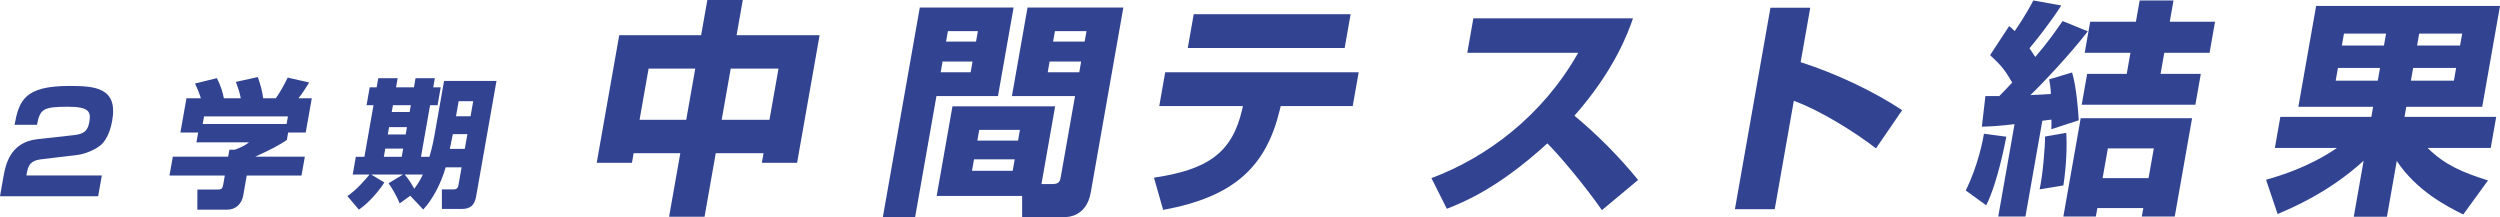 <svg xmlns="http://www.w3.org/2000/svg" id="_&#x30EC;&#x30A4;&#x30E4;&#x30FC;_2" data-name="&#x30EC;&#x30A4;&#x30E4;&#x30FC; 2" viewBox="0 0 666.4 57.84"><defs><style> .cls-1 { fill: #314391; stroke-width: 0px; } </style></defs><g id="_&#x30EC;&#x30A4;&#x30E4;&#x30FC;_1-2" data-name="&#x30EC;&#x30A4;&#x30E4;&#x30FC; 1"><g><g><path class="cls-1" d="M165.07,9.39h21.82l1.66-9.39h9.45l-1.66,9.39h22.13l-6,34.01h-9.39l.45-2.56h-12.74l-2.99,16.94h-9.45l2.99-16.94h-12.44l-.45,2.56h-9.39l6-34.01ZM172.89,18.29l-2.41,13.65h12.44l2.41-13.65h-12.44ZM194.78,18.29l-2.41,13.65h12.74l2.41-13.65h-12.74Z"></path><path class="cls-1" d="M245.19,2.01h24.99l-4.16,23.59h-16.4l-5.68,32.24h-8.6l9.84-55.83ZM277.61,49.06h2.99c1.83,0,1.99-.91,2.18-2.01l3.78-21.45h-16.82l4.16-23.59h25.54l-8.69,49.31c-1.14,6.46-6.21,6.52-6.58,6.52h-11.71v-5.61s-22.78,0-22.78,0l4.21-23.89h27.37l-3.65,20.72ZM251.25,16.4l-.5,2.87h7.99l.5-2.87h-7.99ZM252.68,8.29l-.5,2.8h7.99l.5-2.8h-7.99ZM259.63,42.48l-.54,3.05h10.85l.54-3.05h-10.85ZM261.02,34.62l-.5,2.86h10.85l.5-2.86h-10.85ZM279.78,16.4l-.5,2.87h8.41l.5-2.87h-8.41ZM281.21,8.29l-.5,2.8h8.41l.5-2.8h-8.41Z"></path><path class="cls-1" d="M362.17,19.26l-1.59,9.02h-19.2l-.23.97c-3.65,15.18-12.14,23.22-31.1,26.7l-2.45-8.59c14.33-2.13,20.79-6.58,23.48-18.04l.24-1.04h-22.31l1.59-9.02h51.57ZM360.02,3.78l-1.59,9.02h-41.82l1.59-9.02h41.82Z"></path><path class="cls-1" d="M381.57,47.48c14.68-5.49,29.62-16.58,39.11-33.4h-29.56l1.62-9.2h42.55c-1.25,3.66-4.87,13.78-15.61,25.96,6.22,5.18,11.91,10.91,16.97,17.13l-9.65,8.05c-4.37-6.34-11.32-14.63-14.54-17.8-13.08,11.95-22.27,15.66-26.79,17.43l-4.11-8.17Z"></path><path class="cls-1" d="M482.54,2.07l-2.56,14.5c9.52,3.05,19.64,7.86,27.06,12.8l-6.98,10.18c-5.58-4.33-14.86-10.12-21.9-12.68l-5.09,28.89h-10.61l9.47-53.7h10.61Z"></path><path class="cls-1" d="M534.81,36.45c-.35,1.65-2.21,11.82-5.36,18.28l-5.46-3.96c3.41-6.89,4.61-13.71,4.86-15.12l5.96.79ZM529.22,25.6h3.72c1.12-1.16,2.15-2.19,3.44-3.6-2.02-3.41-2.71-4.33-5.9-7.31l5.08-7.74c.8.67,1.06.91,1.47,1.34.66-.97,2.95-4.27,4.98-8.17l7.44,1.34c-3.03,4.75-7.17,9.87-8.47,11.4.43.67.77,1.16,1.54,2.32,3.21-3.72,5.34-6.77,7.29-9.57l6.71,2.74c-4.59,5.97-11.94,13.78-15.31,17,.8-.06,4.62-.24,5.48-.3-.09-1.89-.26-2.68-.47-3.9l6.11-1.83c1.13,3.6,1.65,10.36,1.78,12.74l-7.31,2.38c.04-1.58.06-1.71.03-2.56l-2.43.3-4.5,25.54h-7.25l4.34-24.62c-4.05.49-6.63.61-8.71.67l.95-8.17ZM550.78,35.41c.23,3.54.03,8.84-.76,14.02l-6.34,1.04c.86-3.84,1.47-11.46,1.45-14.08l5.66-.98ZM584.32,31.51l-4.62,26.21h-8.78l.4-2.25h-12.25l-.4,2.25h-8.66l4.62-26.21h29.69ZM570.35.12h9.02l-1,5.67h12.07l-1.46,8.29h-12.07l-.99,5.61h10.73l-1.45,8.23h-30.3l1.45-8.23h10.55l.99-5.61h-12.19l1.46-8.29h12.19l1-5.67ZM561.87,39.56l-1.4,7.92h12.25l1.4-7.92h-12.25Z"></path><path class="cls-1" d="M656.6,57.17c-4.71-2.32-12.46-6.4-17.72-14.26l-2.62,14.87h-8.84l2.63-14.93c-9.3,8.47-18.97,12.49-22.93,14.2l-3.08-9.14c11.08-3.05,17.4-7.44,18.87-8.47h-16.52l1.46-8.29h24.26l.47-2.68h-19.93l4.74-26.88h49.01l-4.74,26.88h-20.24l-.47,2.68h24.44l-1.46,8.29h-16.82c4.62,4.57,9.33,6.52,16.09,8.66l-6.6,9.08ZM623.2,18.1l-.6,3.41h11.22l.6-3.41h-11.22ZM624.81,8.96l-.56,3.17h11.22l.56-3.17h-11.22ZM643.25,18.1l-.6,3.41h11.46l.6-3.41h-11.46ZM644.86,8.96l-.56,3.17h11.46l.56-3.17h-11.46Z"></path></g><g><path class="cls-1" d="M11.28,42.42c-2.08.26-3.59.67-4.08,3.44l-.16.92h20.1l-.98,5.54H0l.91-5.17c.54-3.07,1.7-9.24,9.05-10.05l9.65-1.07c2.79-.3,3.78-1.11,4.21-3.55.48-2.74-.14-4.03-5.76-4.03-6.69,0-7.4.7-8.2,4.81H3.88c1.21-6.47,2.67-10.35,14.58-10.35,6.73,0,13.02.37,11.46,9.2-.23,1.33-1.01,4.92-3.17,6.65-1.46,1.18-4.03,2.29-6.18,2.55l-9.29,1.11Z"></path><path class="cls-1" d="M53.54,26.19c-.52-1.66-.97-2.7-1.56-3.92l5.83-1.44c.99,1.92,1.56,3.73,1.86,5.36h4.51c-.31-1.59-.56-2.29-1.3-4.36l5.85-1.29c.59,1.66,1.3,4.14,1.41,5.66h3.36c1.55-2.11,2.84-4.81,3.19-5.51l5.72,1.29c-1.14,1.85-1.56,2.55-2.85,4.21h3.55l-1.61,9.13h-4.69l-.35,2c-2.38,1.55-4.02,2.44-8.43,4.44h13.23l-.89,5.03h-14.6l-.93,5.29c-.4,2.26-2,3.81-4.26,3.81h-7.98l.02-5.36h5.32c1,0,1.35-.11,1.58-1.41l.41-2.33h-14.75l.89-5.03h14.75l.33-1.85h1.44c1.42-.52,2.66-1.07,3.78-1.96h-14.01l.46-2.62h-4.73l1.61-9.13h3.84ZM76.75,31.03h-22.36l-.36,2.03h22.36l.36-2.03Z"></path><path class="cls-1" d="M109.35,52.18l-2.8,2.03c-.64-1.59-1.93-3.92-2.97-5.36l3.85-2.33h-8.5l3.51,2.11c-.86,1.52-3.89,5.32-6.78,7.25l-3.06-3.62c2.42-1.59,4.9-4.51,5.89-5.73h-4.47l.83-4.73h2.29l2.42-13.75h-1.85l.84-4.77h1.85l.43-2.44h5.17l-.43,2.44h4.77l.43-2.44h5.14l-.43,2.44h2l-.84,4.77h-2l-2.42,13.75h2.25c.8-2.62,1.25-5.21,1.35-5.77l2.55-14.45h13.97l-5.42,30.76c-.57,3.22-2.48,3.36-4.14,3.36h-4.99v-5.21s3.14,0,3.14,0c1.07,0,1.19-.7,1.31-1.33l.8-4.55h-4.25c-1.2,4.29-3.51,8.61-5.97,11.24l-3.46-3.66ZM102.7,39.61l-.38,2.18h4.77l.38-2.18h-4.77ZM103.71,33.88l-.34,1.96h4.77l.34-1.96h-4.77ZM104.74,28.04l-.32,1.81h4.77l.32-1.81h-4.77ZM107.88,46.52c.99,1.11,2.13,2.99,2.54,3.81,1.35-1.81,1.89-2.96,2.3-3.81h-4.84ZM120.71,35.76l-.8,3.92h3.99l.69-3.92h-3.88ZM122.26,26.97l-.71,4.03h3.88l.71-4.03h-3.88Z"></path></g></g></g></svg>